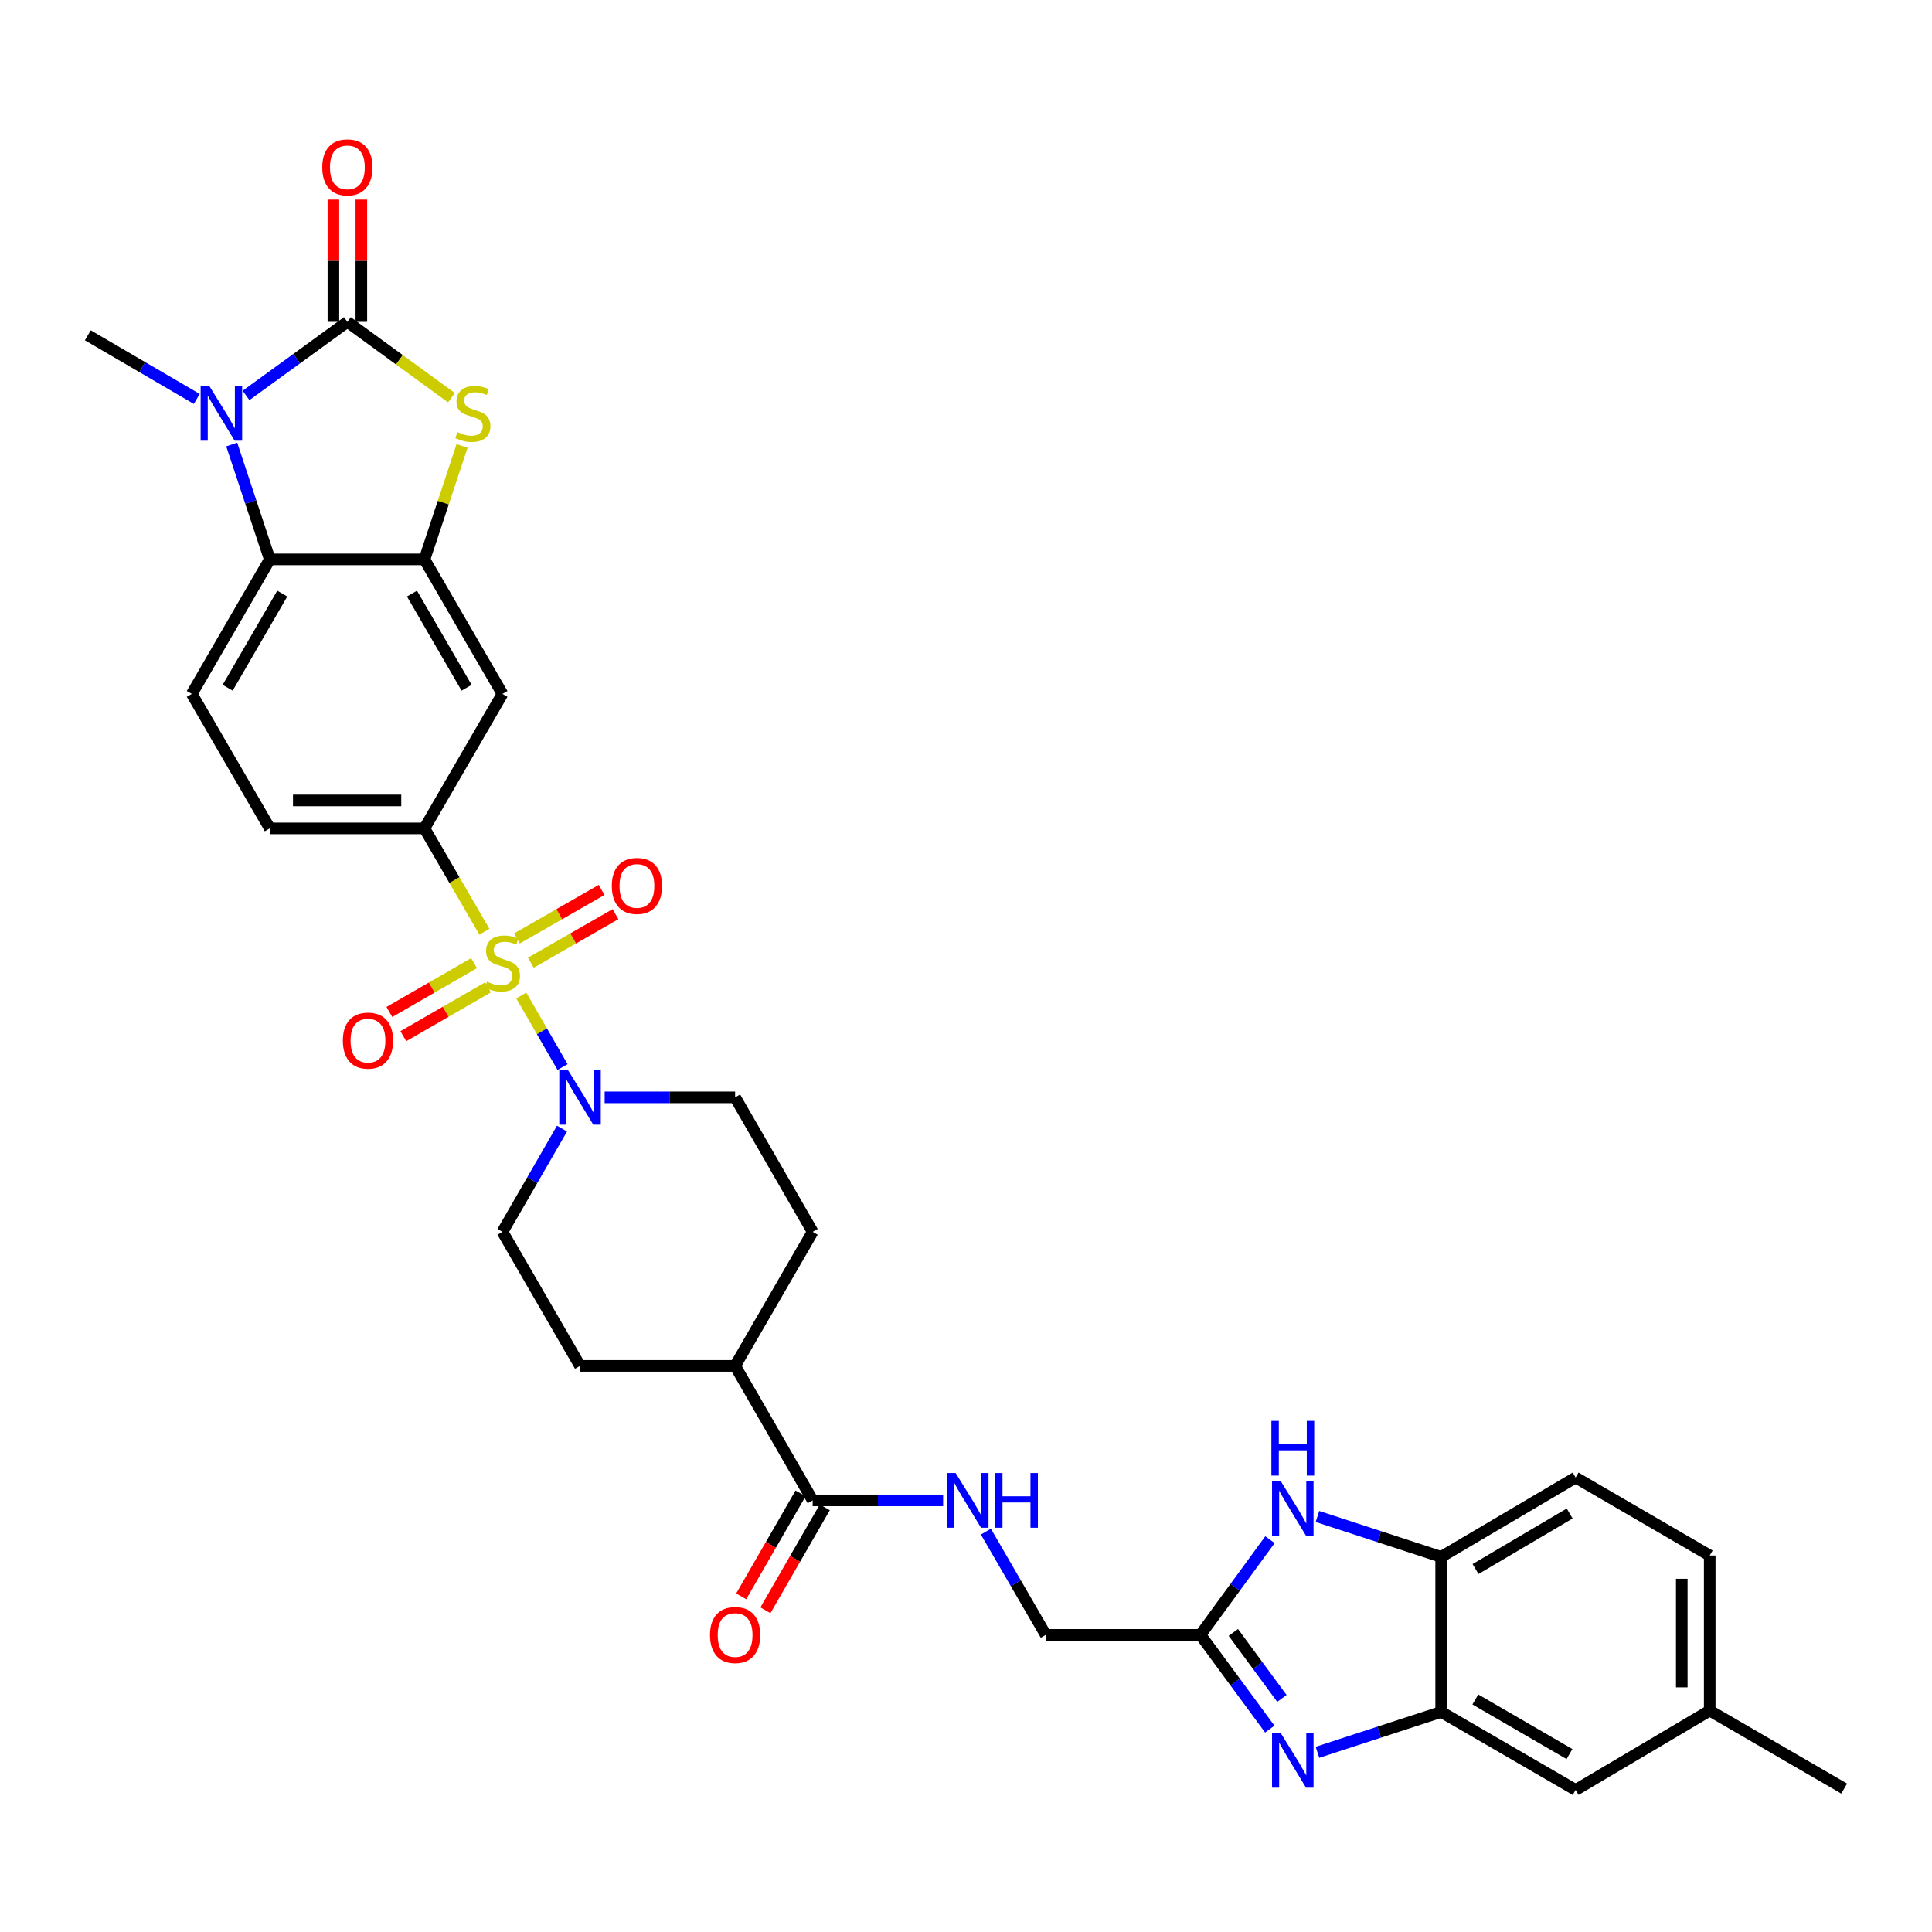 <?xml version='1.0' encoding='iso-8859-1'?>
<svg version='1.1' baseProfile='full'
              xmlns='http://www.w3.org/2000/svg'
                      xmlns:rdkit='http://www.rdkit.org/xml'
                      xmlns:xlink='http://www.w3.org/1999/xlink'
                  xml:space='preserve'
width='1000px' height='1000px' viewBox='0 0 1000 1000'>
<!-- END OF HEADER -->
<rect style='opacity:1.0;fill:#FFFFFF;stroke:none' width='1000' height='1000' x='0' y='0'> </rect>
<path class='bond-5' d='M 269.815,515.274 L 280.496,533.789' style='fill:none;fill-rule:evenodd;stroke:#CCCC00;stroke-width:6px;stroke-linecap:butt;stroke-linejoin:miter;stroke-opacity:1' />
<path class='bond-5' d='M 280.496,533.789 L 291.177,552.304' style='fill:none;fill-rule:evenodd;stroke:#0000FF;stroke-width:6px;stroke-linecap:butt;stroke-linejoin:miter;stroke-opacity:1' />
<path class='bond-7' d='M 250.716,482.254 L 235.206,455.512' style='fill:none;fill-rule:evenodd;stroke:#CCCC00;stroke-width:6px;stroke-linecap:butt;stroke-linejoin:miter;stroke-opacity:1' />
<path class='bond-7' d='M 235.206,455.512 L 219.696,428.77' style='fill:none;fill-rule:evenodd;stroke:#000000;stroke-width:6px;stroke-linecap:butt;stroke-linejoin:miter;stroke-opacity:1' />
<path class='bond-14' d='M 245.37,498.516 L 223.455,511.155' style='fill:none;fill-rule:evenodd;stroke:#CCCC00;stroke-width:6px;stroke-linecap:butt;stroke-linejoin:miter;stroke-opacity:1' />
<path class='bond-14' d='M 223.455,511.155 L 201.54,523.793' style='fill:none;fill-rule:evenodd;stroke:#FF0000;stroke-width:6px;stroke-linecap:butt;stroke-linejoin:miter;stroke-opacity:1' />
<path class='bond-14' d='M 252.596,511.045 L 230.681,523.684' style='fill:none;fill-rule:evenodd;stroke:#CCCC00;stroke-width:6px;stroke-linecap:butt;stroke-linejoin:miter;stroke-opacity:1' />
<path class='bond-14' d='M 230.681,523.684 L 208.766,536.322' style='fill:none;fill-rule:evenodd;stroke:#FF0000;stroke-width:6px;stroke-linecap:butt;stroke-linejoin:miter;stroke-opacity:1' />
<path class='bond-15' d='M 274.754,498.304 L 296.668,485.74' style='fill:none;fill-rule:evenodd;stroke:#CCCC00;stroke-width:6px;stroke-linecap:butt;stroke-linejoin:miter;stroke-opacity:1' />
<path class='bond-15' d='M 296.668,485.74 L 318.583,473.177' style='fill:none;fill-rule:evenodd;stroke:#FF0000;stroke-width:6px;stroke-linecap:butt;stroke-linejoin:miter;stroke-opacity:1' />
<path class='bond-15' d='M 267.561,485.756 L 289.475,473.193' style='fill:none;fill-rule:evenodd;stroke:#CCCC00;stroke-width:6px;stroke-linecap:butt;stroke-linejoin:miter;stroke-opacity:1' />
<path class='bond-15' d='M 289.475,473.193 L 311.389,460.629' style='fill:none;fill-rule:evenodd;stroke:#FF0000;stroke-width:6px;stroke-linecap:butt;stroke-linejoin:miter;stroke-opacity:1' />
<path class='bond-0' d='M 179.801,166.592 L 206.735,186.222' style='fill:none;fill-rule:evenodd;stroke:#000000;stroke-width:6px;stroke-linecap:butt;stroke-linejoin:miter;stroke-opacity:1' />
<path class='bond-0' d='M 206.735,186.222 L 233.668,205.853' style='fill:none;fill-rule:evenodd;stroke:#CCCC00;stroke-width:6px;stroke-linecap:butt;stroke-linejoin:miter;stroke-opacity:1' />
<path class='bond-18' d='M 187.033,166.592 L 187.033,134.95' style='fill:none;fill-rule:evenodd;stroke:#000000;stroke-width:6px;stroke-linecap:butt;stroke-linejoin:miter;stroke-opacity:1' />
<path class='bond-18' d='M 187.033,134.95 L 187.033,103.308' style='fill:none;fill-rule:evenodd;stroke:#FF0000;stroke-width:6px;stroke-linecap:butt;stroke-linejoin:miter;stroke-opacity:1' />
<path class='bond-18' d='M 172.57,166.592 L 172.57,134.95' style='fill:none;fill-rule:evenodd;stroke:#000000;stroke-width:6px;stroke-linecap:butt;stroke-linejoin:miter;stroke-opacity:1' />
<path class='bond-18' d='M 172.57,134.95 L 172.57,103.308' style='fill:none;fill-rule:evenodd;stroke:#FF0000;stroke-width:6px;stroke-linecap:butt;stroke-linejoin:miter;stroke-opacity:1' />
<path class='bond-35' d='M 179.801,166.592 L 153.572,185.634' style='fill:none;fill-rule:evenodd;stroke:#000000;stroke-width:6px;stroke-linecap:butt;stroke-linejoin:miter;stroke-opacity:1' />
<path class='bond-35' d='M 153.572,185.634 L 127.343,204.676' style='fill:none;fill-rule:evenodd;stroke:#0000FF;stroke-width:6px;stroke-linecap:butt;stroke-linejoin:miter;stroke-opacity:1' />
<path class='bond-1' d='M 119.94,230.086 L 129.791,259.816' style='fill:none;fill-rule:evenodd;stroke:#0000FF;stroke-width:6px;stroke-linecap:butt;stroke-linejoin:miter;stroke-opacity:1' />
<path class='bond-1' d='M 129.791,259.816 L 139.642,289.545' style='fill:none;fill-rule:evenodd;stroke:#000000;stroke-width:6px;stroke-linecap:butt;stroke-linejoin:miter;stroke-opacity:1' />
<path class='bond-29' d='M 101.847,206.492 L 73.651,190.021' style='fill:none;fill-rule:evenodd;stroke:#0000FF;stroke-width:6px;stroke-linecap:butt;stroke-linejoin:miter;stroke-opacity:1' />
<path class='bond-29' d='M 73.651,190.021 L 45.455,173.551' style='fill:none;fill-rule:evenodd;stroke:#000000;stroke-width:6px;stroke-linecap:butt;stroke-linejoin:miter;stroke-opacity:1' />
<path class='bond-2' d='M 239.165,230.807 L 229.43,260.176' style='fill:none;fill-rule:evenodd;stroke:#CCCC00;stroke-width:6px;stroke-linecap:butt;stroke-linejoin:miter;stroke-opacity:1' />
<path class='bond-2' d='M 229.43,260.176 L 219.696,289.545' style='fill:none;fill-rule:evenodd;stroke:#000000;stroke-width:6px;stroke-linecap:butt;stroke-linejoin:miter;stroke-opacity:1' />
<path class='bond-3' d='M 219.696,289.545 L 260.072,359.161' style='fill:none;fill-rule:evenodd;stroke:#000000;stroke-width:6px;stroke-linecap:butt;stroke-linejoin:miter;stroke-opacity:1' />
<path class='bond-3' d='M 213.241,307.244 L 241.504,355.975' style='fill:none;fill-rule:evenodd;stroke:#000000;stroke-width:6px;stroke-linecap:butt;stroke-linejoin:miter;stroke-opacity:1' />
<path class='bond-34' d='M 219.696,289.545 L 139.642,289.545' style='fill:none;fill-rule:evenodd;stroke:#000000;stroke-width:6px;stroke-linecap:butt;stroke-linejoin:miter;stroke-opacity:1' />
<path class='bond-4' d='M 657.241,894.98 L 639.289,870.591' style='fill:none;fill-rule:evenodd;stroke:#0000FF;stroke-width:6px;stroke-linecap:butt;stroke-linejoin:miter;stroke-opacity:1' />
<path class='bond-4' d='M 639.289,870.591 L 621.338,846.201' style='fill:none;fill-rule:evenodd;stroke:#000000;stroke-width:6px;stroke-linecap:butt;stroke-linejoin:miter;stroke-opacity:1' />
<path class='bond-4' d='M 663.504,879.09 L 650.938,862.017' style='fill:none;fill-rule:evenodd;stroke:#0000FF;stroke-width:6px;stroke-linecap:butt;stroke-linejoin:miter;stroke-opacity:1' />
<path class='bond-4' d='M 650.938,862.017 L 638.372,844.944' style='fill:none;fill-rule:evenodd;stroke:#000000;stroke-width:6px;stroke-linecap:butt;stroke-linejoin:miter;stroke-opacity:1' />
<path class='bond-10' d='M 681.906,906.994 L 713.922,896.548' style='fill:none;fill-rule:evenodd;stroke:#0000FF;stroke-width:6px;stroke-linecap:butt;stroke-linejoin:miter;stroke-opacity:1' />
<path class='bond-10' d='M 713.922,896.548 L 745.938,886.103' style='fill:none;fill-rule:evenodd;stroke:#000000;stroke-width:6px;stroke-linecap:butt;stroke-linejoin:miter;stroke-opacity:1' />
<path class='bond-20' d='M 312.97,567.986 L 346.732,567.986' style='fill:none;fill-rule:evenodd;stroke:#0000FF;stroke-width:6px;stroke-linecap:butt;stroke-linejoin:miter;stroke-opacity:1' />
<path class='bond-20' d='M 346.732,567.986 L 380.494,567.986' style='fill:none;fill-rule:evenodd;stroke:#000000;stroke-width:6px;stroke-linecap:butt;stroke-linejoin:miter;stroke-opacity:1' />
<path class='bond-21' d='M 290.897,584.155 L 275.484,610.874' style='fill:none;fill-rule:evenodd;stroke:#0000FF;stroke-width:6px;stroke-linecap:butt;stroke-linejoin:miter;stroke-opacity:1' />
<path class='bond-21' d='M 275.484,610.874 L 260.072,637.594' style='fill:none;fill-rule:evenodd;stroke:#000000;stroke-width:6px;stroke-linecap:butt;stroke-linejoin:miter;stroke-opacity:1' />
<path class='bond-6' d='M 139.642,289.545 L 99.274,359.161' style='fill:none;fill-rule:evenodd;stroke:#000000;stroke-width:6px;stroke-linecap:butt;stroke-linejoin:miter;stroke-opacity:1' />
<path class='bond-6' d='M 146.099,307.243 L 117.841,355.974' style='fill:none;fill-rule:evenodd;stroke:#000000;stroke-width:6px;stroke-linecap:butt;stroke-linejoin:miter;stroke-opacity:1' />
<path class='bond-11' d='M 219.696,428.77 L 260.072,359.161' style='fill:none;fill-rule:evenodd;stroke:#000000;stroke-width:6px;stroke-linecap:butt;stroke-linejoin:miter;stroke-opacity:1' />
<path class='bond-19' d='M 219.696,428.77 L 139.642,428.77' style='fill:none;fill-rule:evenodd;stroke:#000000;stroke-width:6px;stroke-linecap:butt;stroke-linejoin:miter;stroke-opacity:1' />
<path class='bond-19' d='M 207.688,414.306 L 151.65,414.306' style='fill:none;fill-rule:evenodd;stroke:#000000;stroke-width:6px;stroke-linecap:butt;stroke-linejoin:miter;stroke-opacity:1' />
<path class='bond-8' d='M 621.338,846.201 L 541.292,846.201' style='fill:none;fill-rule:evenodd;stroke:#000000;stroke-width:6px;stroke-linecap:butt;stroke-linejoin:miter;stroke-opacity:1' />
<path class='bond-9' d='M 621.338,846.201 L 639.33,821.571' style='fill:none;fill-rule:evenodd;stroke:#000000;stroke-width:6px;stroke-linecap:butt;stroke-linejoin:miter;stroke-opacity:1' />
<path class='bond-9' d='M 639.33,821.571 L 657.323,796.941' style='fill:none;fill-rule:evenodd;stroke:#0000FF;stroke-width:6px;stroke-linecap:butt;stroke-linejoin:miter;stroke-opacity:1' />
<path class='bond-12' d='M 681.906,784.922 L 713.922,795.377' style='fill:none;fill-rule:evenodd;stroke:#0000FF;stroke-width:6px;stroke-linecap:butt;stroke-linejoin:miter;stroke-opacity:1' />
<path class='bond-12' d='M 713.922,795.377 L 745.938,805.833' style='fill:none;fill-rule:evenodd;stroke:#000000;stroke-width:6px;stroke-linecap:butt;stroke-linejoin:miter;stroke-opacity:1' />
<path class='bond-23' d='M 745.938,886.103 L 815.546,926.471' style='fill:none;fill-rule:evenodd;stroke:#000000;stroke-width:6px;stroke-linecap:butt;stroke-linejoin:miter;stroke-opacity:1' />
<path class='bond-23' d='M 763.635,879.647 L 812.361,907.905' style='fill:none;fill-rule:evenodd;stroke:#000000;stroke-width:6px;stroke-linecap:butt;stroke-linejoin:miter;stroke-opacity:1' />
<path class='bond-36' d='M 745.938,886.103 L 745.938,805.833' style='fill:none;fill-rule:evenodd;stroke:#000000;stroke-width:6px;stroke-linecap:butt;stroke-linejoin:miter;stroke-opacity:1' />
<path class='bond-26' d='M 745.938,805.833 L 815.546,764.765' style='fill:none;fill-rule:evenodd;stroke:#000000;stroke-width:6px;stroke-linecap:butt;stroke-linejoin:miter;stroke-opacity:1' />
<path class='bond-26' d='M 763.729,812.129 L 812.454,783.382' style='fill:none;fill-rule:evenodd;stroke:#000000;stroke-width:6px;stroke-linecap:butt;stroke-linejoin:miter;stroke-opacity:1' />
<path class='bond-13' d='M 420.637,776.593 L 380.494,706.977' style='fill:none;fill-rule:evenodd;stroke:#000000;stroke-width:6px;stroke-linecap:butt;stroke-linejoin:miter;stroke-opacity:1' />
<path class='bond-17' d='M 420.637,776.593 L 454.399,776.593' style='fill:none;fill-rule:evenodd;stroke:#000000;stroke-width:6px;stroke-linecap:butt;stroke-linejoin:miter;stroke-opacity:1' />
<path class='bond-17' d='M 454.399,776.593 L 488.161,776.593' style='fill:none;fill-rule:evenodd;stroke:#0000FF;stroke-width:6px;stroke-linecap:butt;stroke-linejoin:miter;stroke-opacity:1' />
<path class='bond-24' d='M 414.373,772.98 L 399.01,799.62' style='fill:none;fill-rule:evenodd;stroke:#000000;stroke-width:6px;stroke-linecap:butt;stroke-linejoin:miter;stroke-opacity:1' />
<path class='bond-24' d='M 399.01,799.62 L 383.646,826.259' style='fill:none;fill-rule:evenodd;stroke:#FF0000;stroke-width:6px;stroke-linecap:butt;stroke-linejoin:miter;stroke-opacity:1' />
<path class='bond-24' d='M 426.902,780.206 L 411.539,806.845' style='fill:none;fill-rule:evenodd;stroke:#000000;stroke-width:6px;stroke-linecap:butt;stroke-linejoin:miter;stroke-opacity:1' />
<path class='bond-24' d='M 411.539,806.845 L 396.175,833.485' style='fill:none;fill-rule:evenodd;stroke:#FF0000;stroke-width:6px;stroke-linecap:butt;stroke-linejoin:miter;stroke-opacity:1' />
<path class='bond-16' d='M 99.274,359.161 L 139.642,428.77' style='fill:none;fill-rule:evenodd;stroke:#000000;stroke-width:6px;stroke-linecap:butt;stroke-linejoin:miter;stroke-opacity:1' />
<path class='bond-25' d='M 510.29,792.765 L 525.791,819.483' style='fill:none;fill-rule:evenodd;stroke:#0000FF;stroke-width:6px;stroke-linecap:butt;stroke-linejoin:miter;stroke-opacity:1' />
<path class='bond-25' d='M 525.791,819.483 L 541.292,846.201' style='fill:none;fill-rule:evenodd;stroke:#000000;stroke-width:6px;stroke-linecap:butt;stroke-linejoin:miter;stroke-opacity:1' />
<path class='bond-27' d='M 380.494,567.986 L 420.637,637.594' style='fill:none;fill-rule:evenodd;stroke:#000000;stroke-width:6px;stroke-linecap:butt;stroke-linejoin:miter;stroke-opacity:1' />
<path class='bond-28' d='M 260.072,637.594 L 300.223,706.977' style='fill:none;fill-rule:evenodd;stroke:#000000;stroke-width:6px;stroke-linecap:butt;stroke-linejoin:miter;stroke-opacity:1' />
<path class='bond-22' d='M 380.494,706.977 L 300.223,706.977' style='fill:none;fill-rule:evenodd;stroke:#000000;stroke-width:6px;stroke-linecap:butt;stroke-linejoin:miter;stroke-opacity:1' />
<path class='bond-33' d='M 380.494,706.977 L 420.637,637.594' style='fill:none;fill-rule:evenodd;stroke:#000000;stroke-width:6px;stroke-linecap:butt;stroke-linejoin:miter;stroke-opacity:1' />
<path class='bond-30' d='M 815.546,926.471 L 884.945,885.404' style='fill:none;fill-rule:evenodd;stroke:#000000;stroke-width:6px;stroke-linecap:butt;stroke-linejoin:miter;stroke-opacity:1' />
<path class='bond-31' d='M 815.546,764.765 L 884.945,805.133' style='fill:none;fill-rule:evenodd;stroke:#000000;stroke-width:6px;stroke-linecap:butt;stroke-linejoin:miter;stroke-opacity:1' />
<path class='bond-32' d='M 884.945,885.404 L 954.545,925.772' style='fill:none;fill-rule:evenodd;stroke:#000000;stroke-width:6px;stroke-linecap:butt;stroke-linejoin:miter;stroke-opacity:1' />
<path class='bond-37' d='M 884.945,885.404 L 884.945,805.133' style='fill:none;fill-rule:evenodd;stroke:#000000;stroke-width:6px;stroke-linecap:butt;stroke-linejoin:miter;stroke-opacity:1' />
<path class='bond-37' d='M 870.482,873.364 L 870.482,817.174' style='fill:none;fill-rule:evenodd;stroke:#000000;stroke-width:6px;stroke-linecap:butt;stroke-linejoin:miter;stroke-opacity:1' />
<path  class='atom-0' d='M 252.072 508.106
Q 252.392 508.226, 253.712 508.786
Q 255.032 509.346, 256.472 509.706
Q 257.952 510.026, 259.392 510.026
Q 262.072 510.026, 263.632 508.746
Q 265.192 507.426, 265.192 505.146
Q 265.192 503.586, 264.392 502.626
Q 263.632 501.666, 262.432 501.146
Q 261.232 500.626, 259.232 500.026
Q 256.712 499.266, 255.192 498.546
Q 253.712 497.826, 252.632 496.306
Q 251.592 494.786, 251.592 492.226
Q 251.592 488.666, 253.992 486.466
Q 256.432 484.266, 261.232 484.266
Q 264.512 484.266, 268.232 485.826
L 267.312 488.906
Q 263.912 487.506, 261.352 487.506
Q 258.592 487.506, 257.072 488.666
Q 255.552 489.786, 255.592 491.746
Q 255.592 493.266, 256.352 494.186
Q 257.152 495.106, 258.272 495.626
Q 259.432 496.146, 261.352 496.746
Q 263.912 497.546, 265.432 498.346
Q 266.952 499.146, 268.032 500.786
Q 269.152 502.386, 269.152 505.146
Q 269.152 509.066, 266.512 511.186
Q 263.912 513.266, 259.552 513.266
Q 257.032 513.266, 255.112 512.706
Q 253.232 512.186, 250.992 511.266
L 252.072 508.106
' fill='#CCCC00'/>
<path  class='atom-2' d='M 108.329 199.775
L 117.609 214.775
Q 118.529 216.255, 120.009 218.935
Q 121.489 221.615, 121.569 221.775
L 121.569 199.775
L 125.329 199.775
L 125.329 228.095
L 121.449 228.095
L 111.489 211.695
Q 110.329 209.775, 109.089 207.575
Q 107.889 205.375, 107.529 204.695
L 107.529 228.095
L 103.849 228.095
L 103.849 199.775
L 108.329 199.775
' fill='#0000FF'/>
<path  class='atom-3' d='M 236.757 223.655
Q 237.077 223.775, 238.397 224.335
Q 239.717 224.895, 241.157 225.255
Q 242.637 225.575, 244.077 225.575
Q 246.757 225.575, 248.317 224.295
Q 249.877 222.975, 249.877 220.695
Q 249.877 219.135, 249.077 218.175
Q 248.317 217.215, 247.117 216.695
Q 245.917 216.175, 243.917 215.575
Q 241.397 214.815, 239.877 214.095
Q 238.397 213.375, 237.317 211.855
Q 236.277 210.335, 236.277 207.775
Q 236.277 204.215, 238.677 202.015
Q 241.117 199.815, 245.917 199.815
Q 249.197 199.815, 252.917 201.375
L 251.997 204.455
Q 248.597 203.055, 246.037 203.055
Q 243.277 203.055, 241.757 204.215
Q 240.237 205.335, 240.277 207.295
Q 240.277 208.815, 241.037 209.735
Q 241.837 210.655, 242.957 211.175
Q 244.117 211.695, 246.037 212.295
Q 248.597 213.095, 250.117 213.895
Q 251.637 214.695, 252.717 216.335
Q 253.837 217.935, 253.837 220.695
Q 253.837 224.615, 251.197 226.735
Q 248.597 228.815, 244.237 228.815
Q 241.717 228.815, 239.797 228.255
Q 237.917 227.735, 235.677 226.815
L 236.757 223.655
' fill='#CCCC00'/>
<path  class='atom-5' d='M 662.887 896.997
L 672.167 911.997
Q 673.087 913.477, 674.567 916.157
Q 676.047 918.837, 676.127 918.997
L 676.127 896.997
L 679.887 896.997
L 679.887 925.317
L 676.007 925.317
L 666.047 908.917
Q 664.887 906.997, 663.647 904.797
Q 662.447 902.597, 662.087 901.917
L 662.087 925.317
L 658.407 925.317
L 658.407 896.997
L 662.887 896.997
' fill='#0000FF'/>
<path  class='atom-6' d='M 293.963 553.826
L 303.243 568.826
Q 304.163 570.306, 305.643 572.986
Q 307.123 575.666, 307.203 575.826
L 307.203 553.826
L 310.963 553.826
L 310.963 582.146
L 307.083 582.146
L 297.123 565.746
Q 295.963 563.826, 294.723 561.626
Q 293.523 559.426, 293.163 558.746
L 293.163 582.146
L 289.483 582.146
L 289.483 553.826
L 293.963 553.826
' fill='#0000FF'/>
<path  class='atom-10' d='M 662.887 766.595
L 672.167 781.595
Q 673.087 783.075, 674.567 785.755
Q 676.047 788.435, 676.127 788.595
L 676.127 766.595
L 679.887 766.595
L 679.887 794.915
L 676.007 794.915
L 666.047 778.515
Q 664.887 776.595, 663.647 774.395
Q 662.447 772.195, 662.087 771.515
L 662.087 794.915
L 658.407 794.915
L 658.407 766.595
L 662.887 766.595
' fill='#0000FF'/>
<path  class='atom-10' d='M 658.067 735.443
L 661.907 735.443
L 661.907 747.483
L 676.387 747.483
L 676.387 735.443
L 680.227 735.443
L 680.227 763.763
L 676.387 763.763
L 676.387 750.683
L 661.907 750.683
L 661.907 763.763
L 658.067 763.763
L 658.067 735.443
' fill='#0000FF'/>
<path  class='atom-15' d='M 177.464 538.609
Q 177.464 531.809, 180.824 528.009
Q 184.184 524.209, 190.464 524.209
Q 196.744 524.209, 200.104 528.009
Q 203.464 531.809, 203.464 538.609
Q 203.464 545.489, 200.064 549.409
Q 196.664 553.289, 190.464 553.289
Q 184.224 553.289, 180.824 549.409
Q 177.464 545.529, 177.464 538.609
M 190.464 550.089
Q 194.784 550.089, 197.104 547.209
Q 199.464 544.289, 199.464 538.609
Q 199.464 533.049, 197.104 530.249
Q 194.784 527.409, 190.464 527.409
Q 186.144 527.409, 183.784 530.209
Q 181.464 533.009, 181.464 538.609
Q 181.464 544.329, 183.784 547.209
Q 186.144 550.089, 190.464 550.089
' fill='#FF0000'/>
<path  class='atom-16' d='M 316.672 458.563
Q 316.672 451.763, 320.032 447.963
Q 323.392 444.163, 329.672 444.163
Q 335.952 444.163, 339.312 447.963
Q 342.672 451.763, 342.672 458.563
Q 342.672 465.443, 339.272 469.363
Q 335.872 473.243, 329.672 473.243
Q 323.432 473.243, 320.032 469.363
Q 316.672 465.483, 316.672 458.563
M 329.672 470.043
Q 333.992 470.043, 336.312 467.163
Q 338.672 464.243, 338.672 458.563
Q 338.672 453.003, 336.312 450.203
Q 333.992 447.363, 329.672 447.363
Q 325.352 447.363, 322.992 450.163
Q 320.672 452.963, 320.672 458.563
Q 320.672 464.283, 322.992 467.163
Q 325.352 470.043, 329.672 470.043
' fill='#FF0000'/>
<path  class='atom-18' d='M 494.648 762.433
L 503.928 777.433
Q 504.848 778.913, 506.328 781.593
Q 507.808 784.273, 507.888 784.433
L 507.888 762.433
L 511.648 762.433
L 511.648 790.753
L 507.768 790.753
L 497.808 774.353
Q 496.648 772.433, 495.408 770.233
Q 494.208 768.033, 493.848 767.353
L 493.848 790.753
L 490.168 790.753
L 490.168 762.433
L 494.648 762.433
' fill='#0000FF'/>
<path  class='atom-18' d='M 515.048 762.433
L 518.888 762.433
L 518.888 774.473
L 533.368 774.473
L 533.368 762.433
L 537.208 762.433
L 537.208 790.753
L 533.368 790.753
L 533.368 777.673
L 518.888 777.673
L 518.888 790.753
L 515.048 790.753
L 515.048 762.433
' fill='#0000FF'/>
<path  class='atom-19' d='M 166.801 86.627
Q 166.801 79.827, 170.161 76.027
Q 173.521 72.227, 179.801 72.227
Q 186.081 72.227, 189.441 76.027
Q 192.801 79.827, 192.801 86.627
Q 192.801 93.507, 189.401 97.427
Q 186.001 101.307, 179.801 101.307
Q 173.561 101.307, 170.161 97.427
Q 166.801 93.547, 166.801 86.627
M 179.801 98.107
Q 184.121 98.107, 186.441 95.227
Q 188.801 92.307, 188.801 86.627
Q 188.801 81.067, 186.441 78.267
Q 184.121 75.427, 179.801 75.427
Q 175.481 75.427, 173.121 78.227
Q 170.801 81.027, 170.801 86.627
Q 170.801 92.347, 173.121 95.227
Q 175.481 98.107, 179.801 98.107
' fill='#FF0000'/>
<path  class='atom-25' d='M 367.494 846.281
Q 367.494 839.481, 370.854 835.681
Q 374.214 831.881, 380.494 831.881
Q 386.774 831.881, 390.134 835.681
Q 393.494 839.481, 393.494 846.281
Q 393.494 853.161, 390.094 857.081
Q 386.694 860.961, 380.494 860.961
Q 374.254 860.961, 370.854 857.081
Q 367.494 853.201, 367.494 846.281
M 380.494 857.761
Q 384.814 857.761, 387.134 854.881
Q 389.494 851.961, 389.494 846.281
Q 389.494 840.721, 387.134 837.921
Q 384.814 835.081, 380.494 835.081
Q 376.174 835.081, 373.814 837.881
Q 371.494 840.681, 371.494 846.281
Q 371.494 852.001, 373.814 854.881
Q 376.174 857.761, 380.494 857.761
' fill='#FF0000'/>
</svg>
